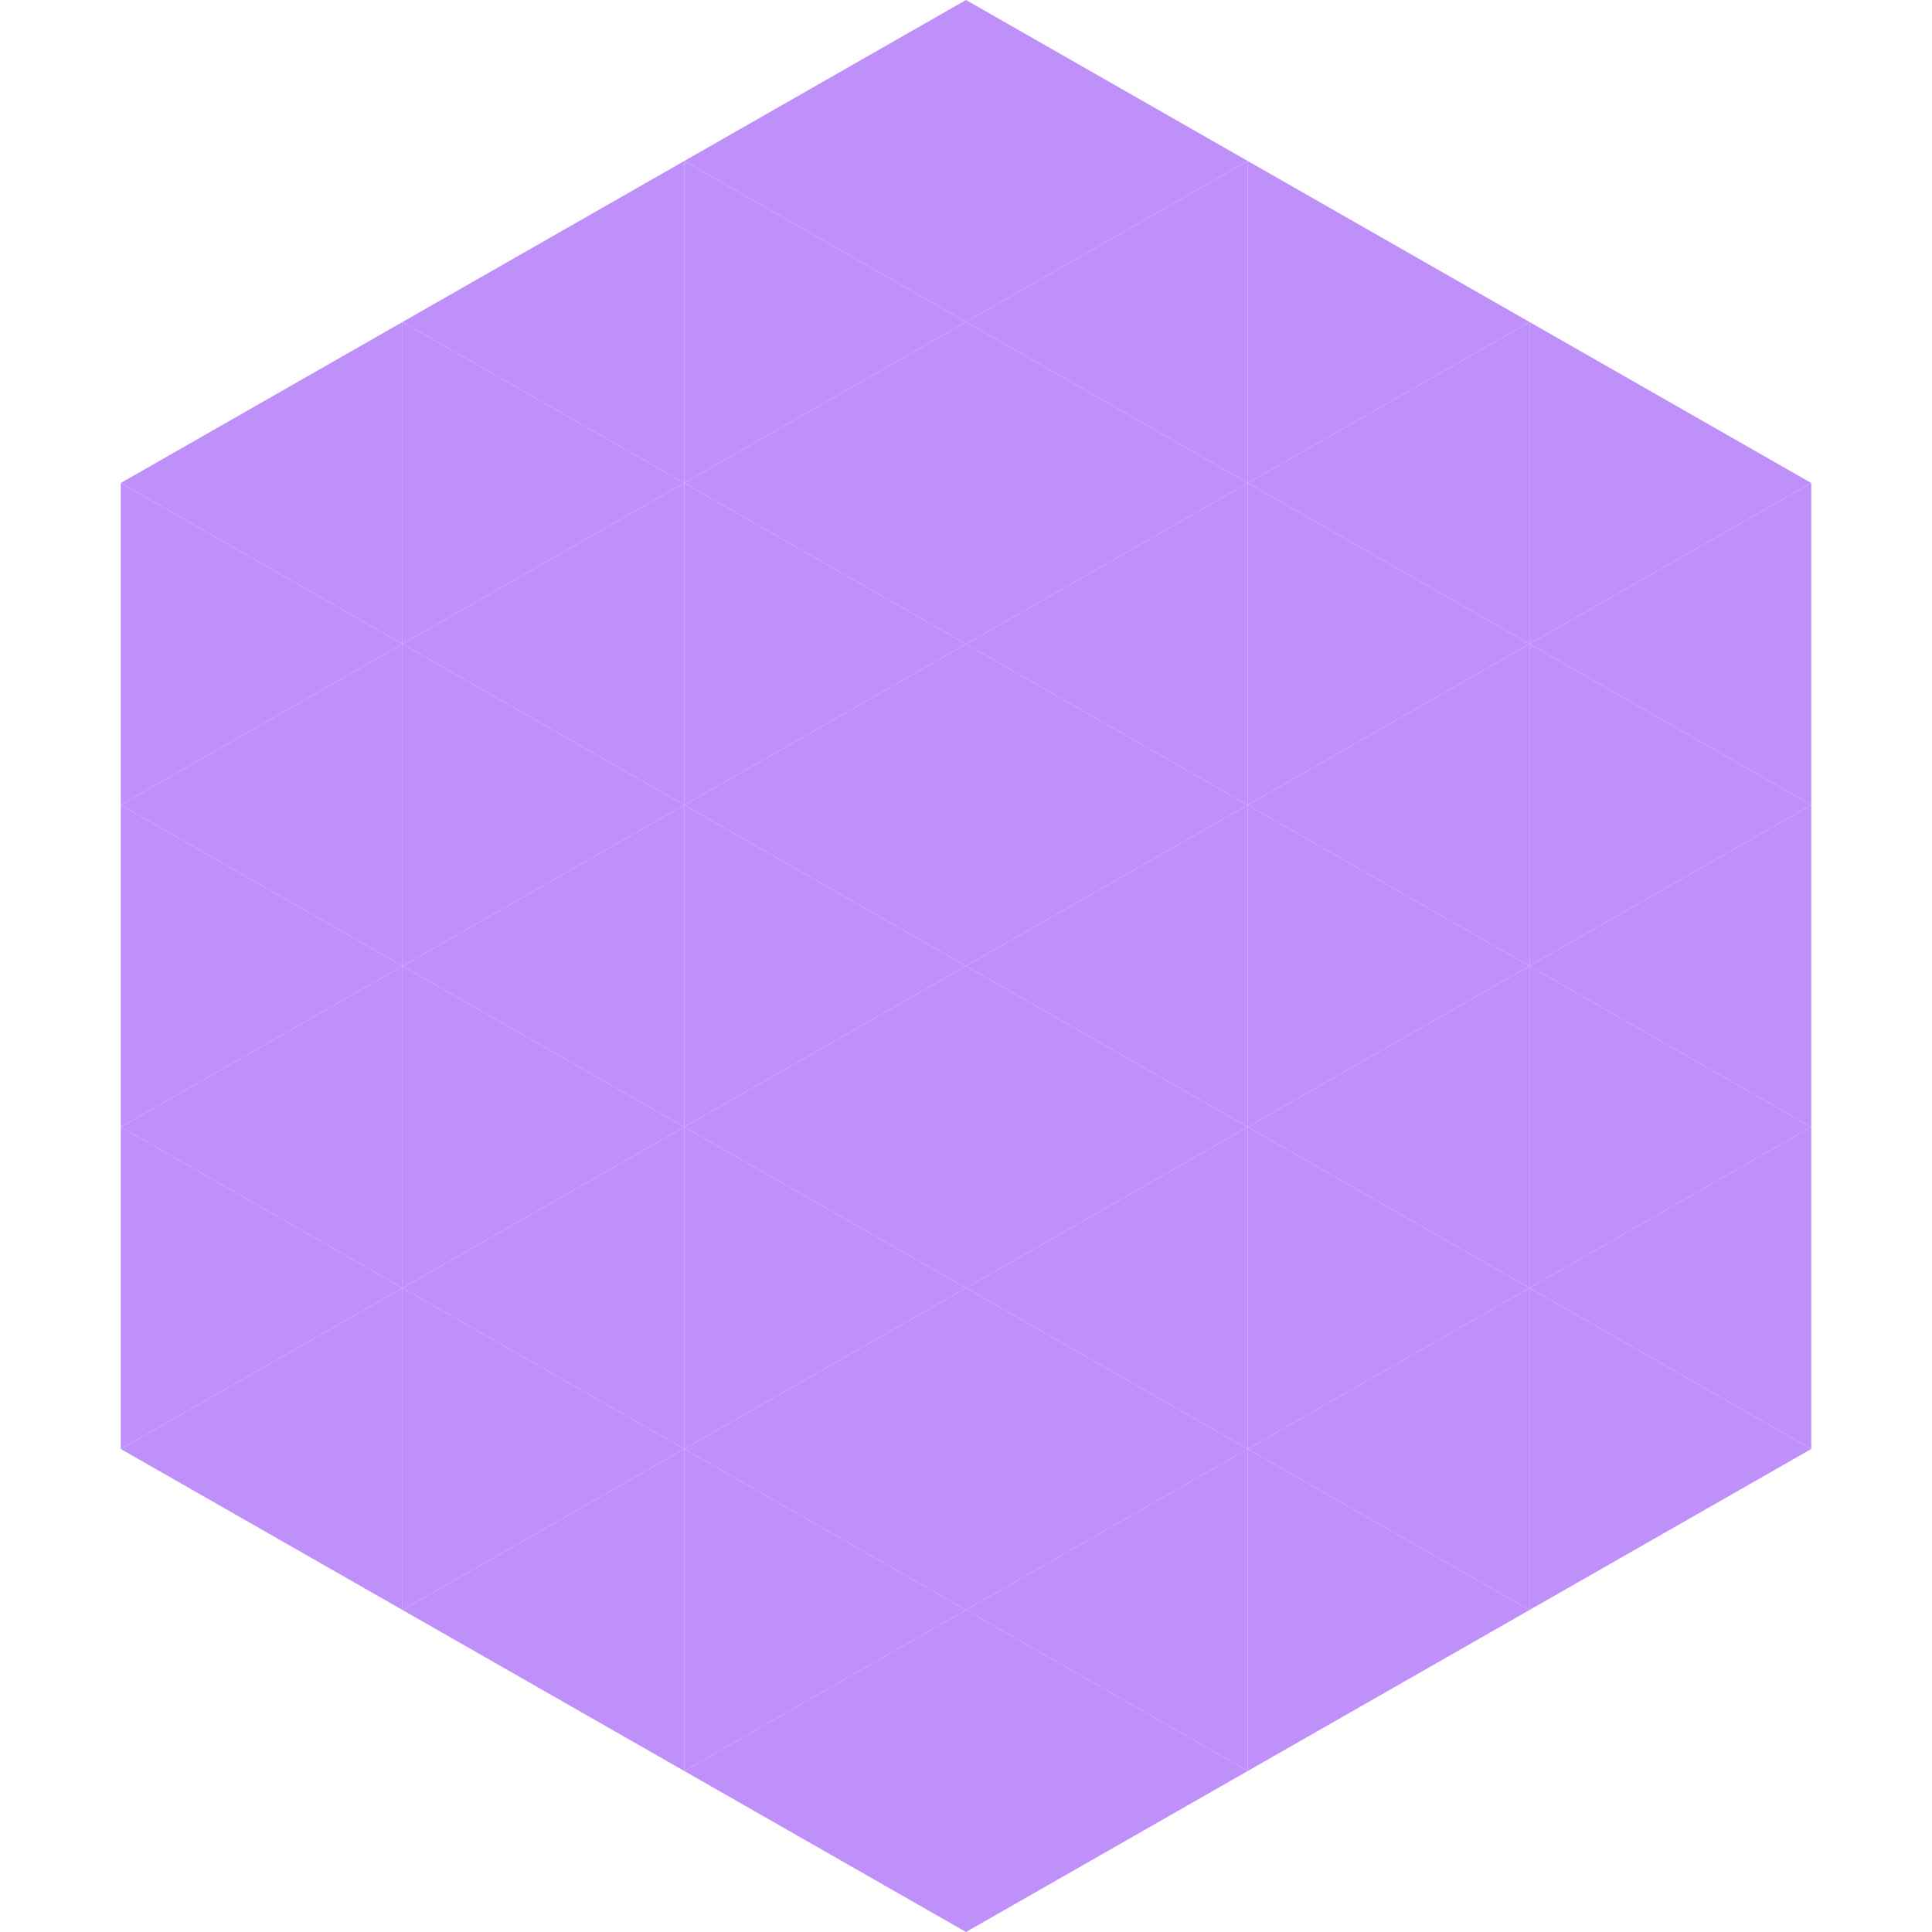 <?xml version="1.0"?>
<!-- Generated by SVGo -->
<svg width="240" height="240"
     xmlns="http://www.w3.org/2000/svg"
     xmlns:xlink="http://www.w3.org/1999/xlink">
<polygon points="50,40 15,60 50,80" style="fill:rgb(192,144,250)" />
<polygon points="190,40 225,60 190,80" style="fill:rgb(192,144,250)" />
<polygon points="15,60 50,80 15,100" style="fill:rgb(192,144,250)" />
<polygon points="225,60 190,80 225,100" style="fill:rgb(192,144,250)" />
<polygon points="50,80 15,100 50,120" style="fill:rgb(192,144,250)" />
<polygon points="190,80 225,100 190,120" style="fill:rgb(192,144,250)" />
<polygon points="15,100 50,120 15,140" style="fill:rgb(192,144,250)" />
<polygon points="225,100 190,120 225,140" style="fill:rgb(192,144,250)" />
<polygon points="50,120 15,140 50,160" style="fill:rgb(192,144,250)" />
<polygon points="190,120 225,140 190,160" style="fill:rgb(192,144,250)" />
<polygon points="15,140 50,160 15,180" style="fill:rgb(192,144,250)" />
<polygon points="225,140 190,160 225,180" style="fill:rgb(192,144,250)" />
<polygon points="50,160 15,180 50,200" style="fill:rgb(192,144,250)" />
<polygon points="190,160 225,180 190,200" style="fill:rgb(192,144,250)" />
<polygon points="15,180 50,200 15,220" style="fill:rgb(255,255,255); fill-opacity:0" />
<polygon points="225,180 190,200 225,220" style="fill:rgb(255,255,255); fill-opacity:0" />
<polygon points="50,0 85,20 50,40" style="fill:rgb(255,255,255); fill-opacity:0" />
<polygon points="190,0 155,20 190,40" style="fill:rgb(255,255,255); fill-opacity:0" />
<polygon points="85,20 50,40 85,60" style="fill:rgb(192,144,250)" />
<polygon points="155,20 190,40 155,60" style="fill:rgb(192,144,250)" />
<polygon points="50,40 85,60 50,80" style="fill:rgb(192,144,250)" />
<polygon points="190,40 155,60 190,80" style="fill:rgb(192,144,250)" />
<polygon points="85,60 50,80 85,100" style="fill:rgb(192,144,250)" />
<polygon points="155,60 190,80 155,100" style="fill:rgb(192,144,250)" />
<polygon points="50,80 85,100 50,120" style="fill:rgb(192,144,250)" />
<polygon points="190,80 155,100 190,120" style="fill:rgb(192,144,250)" />
<polygon points="85,100 50,120 85,140" style="fill:rgb(192,144,250)" />
<polygon points="155,100 190,120 155,140" style="fill:rgb(192,144,250)" />
<polygon points="50,120 85,140 50,160" style="fill:rgb(192,144,250)" />
<polygon points="190,120 155,140 190,160" style="fill:rgb(192,144,250)" />
<polygon points="85,140 50,160 85,180" style="fill:rgb(192,144,250)" />
<polygon points="155,140 190,160 155,180" style="fill:rgb(192,144,250)" />
<polygon points="50,160 85,180 50,200" style="fill:rgb(192,144,250)" />
<polygon points="190,160 155,180 190,200" style="fill:rgb(192,144,250)" />
<polygon points="85,180 50,200 85,220" style="fill:rgb(192,144,250)" />
<polygon points="155,180 190,200 155,220" style="fill:rgb(192,144,250)" />
<polygon points="120,0 85,20 120,40" style="fill:rgb(192,144,250)" />
<polygon points="120,0 155,20 120,40" style="fill:rgb(192,144,250)" />
<polygon points="85,20 120,40 85,60" style="fill:rgb(192,144,250)" />
<polygon points="155,20 120,40 155,60" style="fill:rgb(192,144,250)" />
<polygon points="120,40 85,60 120,80" style="fill:rgb(192,144,250)" />
<polygon points="120,40 155,60 120,80" style="fill:rgb(192,144,250)" />
<polygon points="85,60 120,80 85,100" style="fill:rgb(192,144,250)" />
<polygon points="155,60 120,80 155,100" style="fill:rgb(192,144,250)" />
<polygon points="120,80 85,100 120,120" style="fill:rgb(192,144,250)" />
<polygon points="120,80 155,100 120,120" style="fill:rgb(192,144,250)" />
<polygon points="85,100 120,120 85,140" style="fill:rgb(192,144,250)" />
<polygon points="155,100 120,120 155,140" style="fill:rgb(192,144,250)" />
<polygon points="120,120 85,140 120,160" style="fill:rgb(192,144,250)" />
<polygon points="120,120 155,140 120,160" style="fill:rgb(192,144,250)" />
<polygon points="85,140 120,160 85,180" style="fill:rgb(192,144,250)" />
<polygon points="155,140 120,160 155,180" style="fill:rgb(192,144,250)" />
<polygon points="120,160 85,180 120,200" style="fill:rgb(192,144,250)" />
<polygon points="120,160 155,180 120,200" style="fill:rgb(192,144,250)" />
<polygon points="85,180 120,200 85,220" style="fill:rgb(192,144,250)" />
<polygon points="155,180 120,200 155,220" style="fill:rgb(192,144,250)" />
<polygon points="120,200 85,220 120,240" style="fill:rgb(192,144,250)" />
<polygon points="120,200 155,220 120,240" style="fill:rgb(192,144,250)" />
<polygon points="85,220 120,240 85,260" style="fill:rgb(255,255,255); fill-opacity:0" />
<polygon points="155,220 120,240 155,260" style="fill:rgb(255,255,255); fill-opacity:0" />
</svg>
